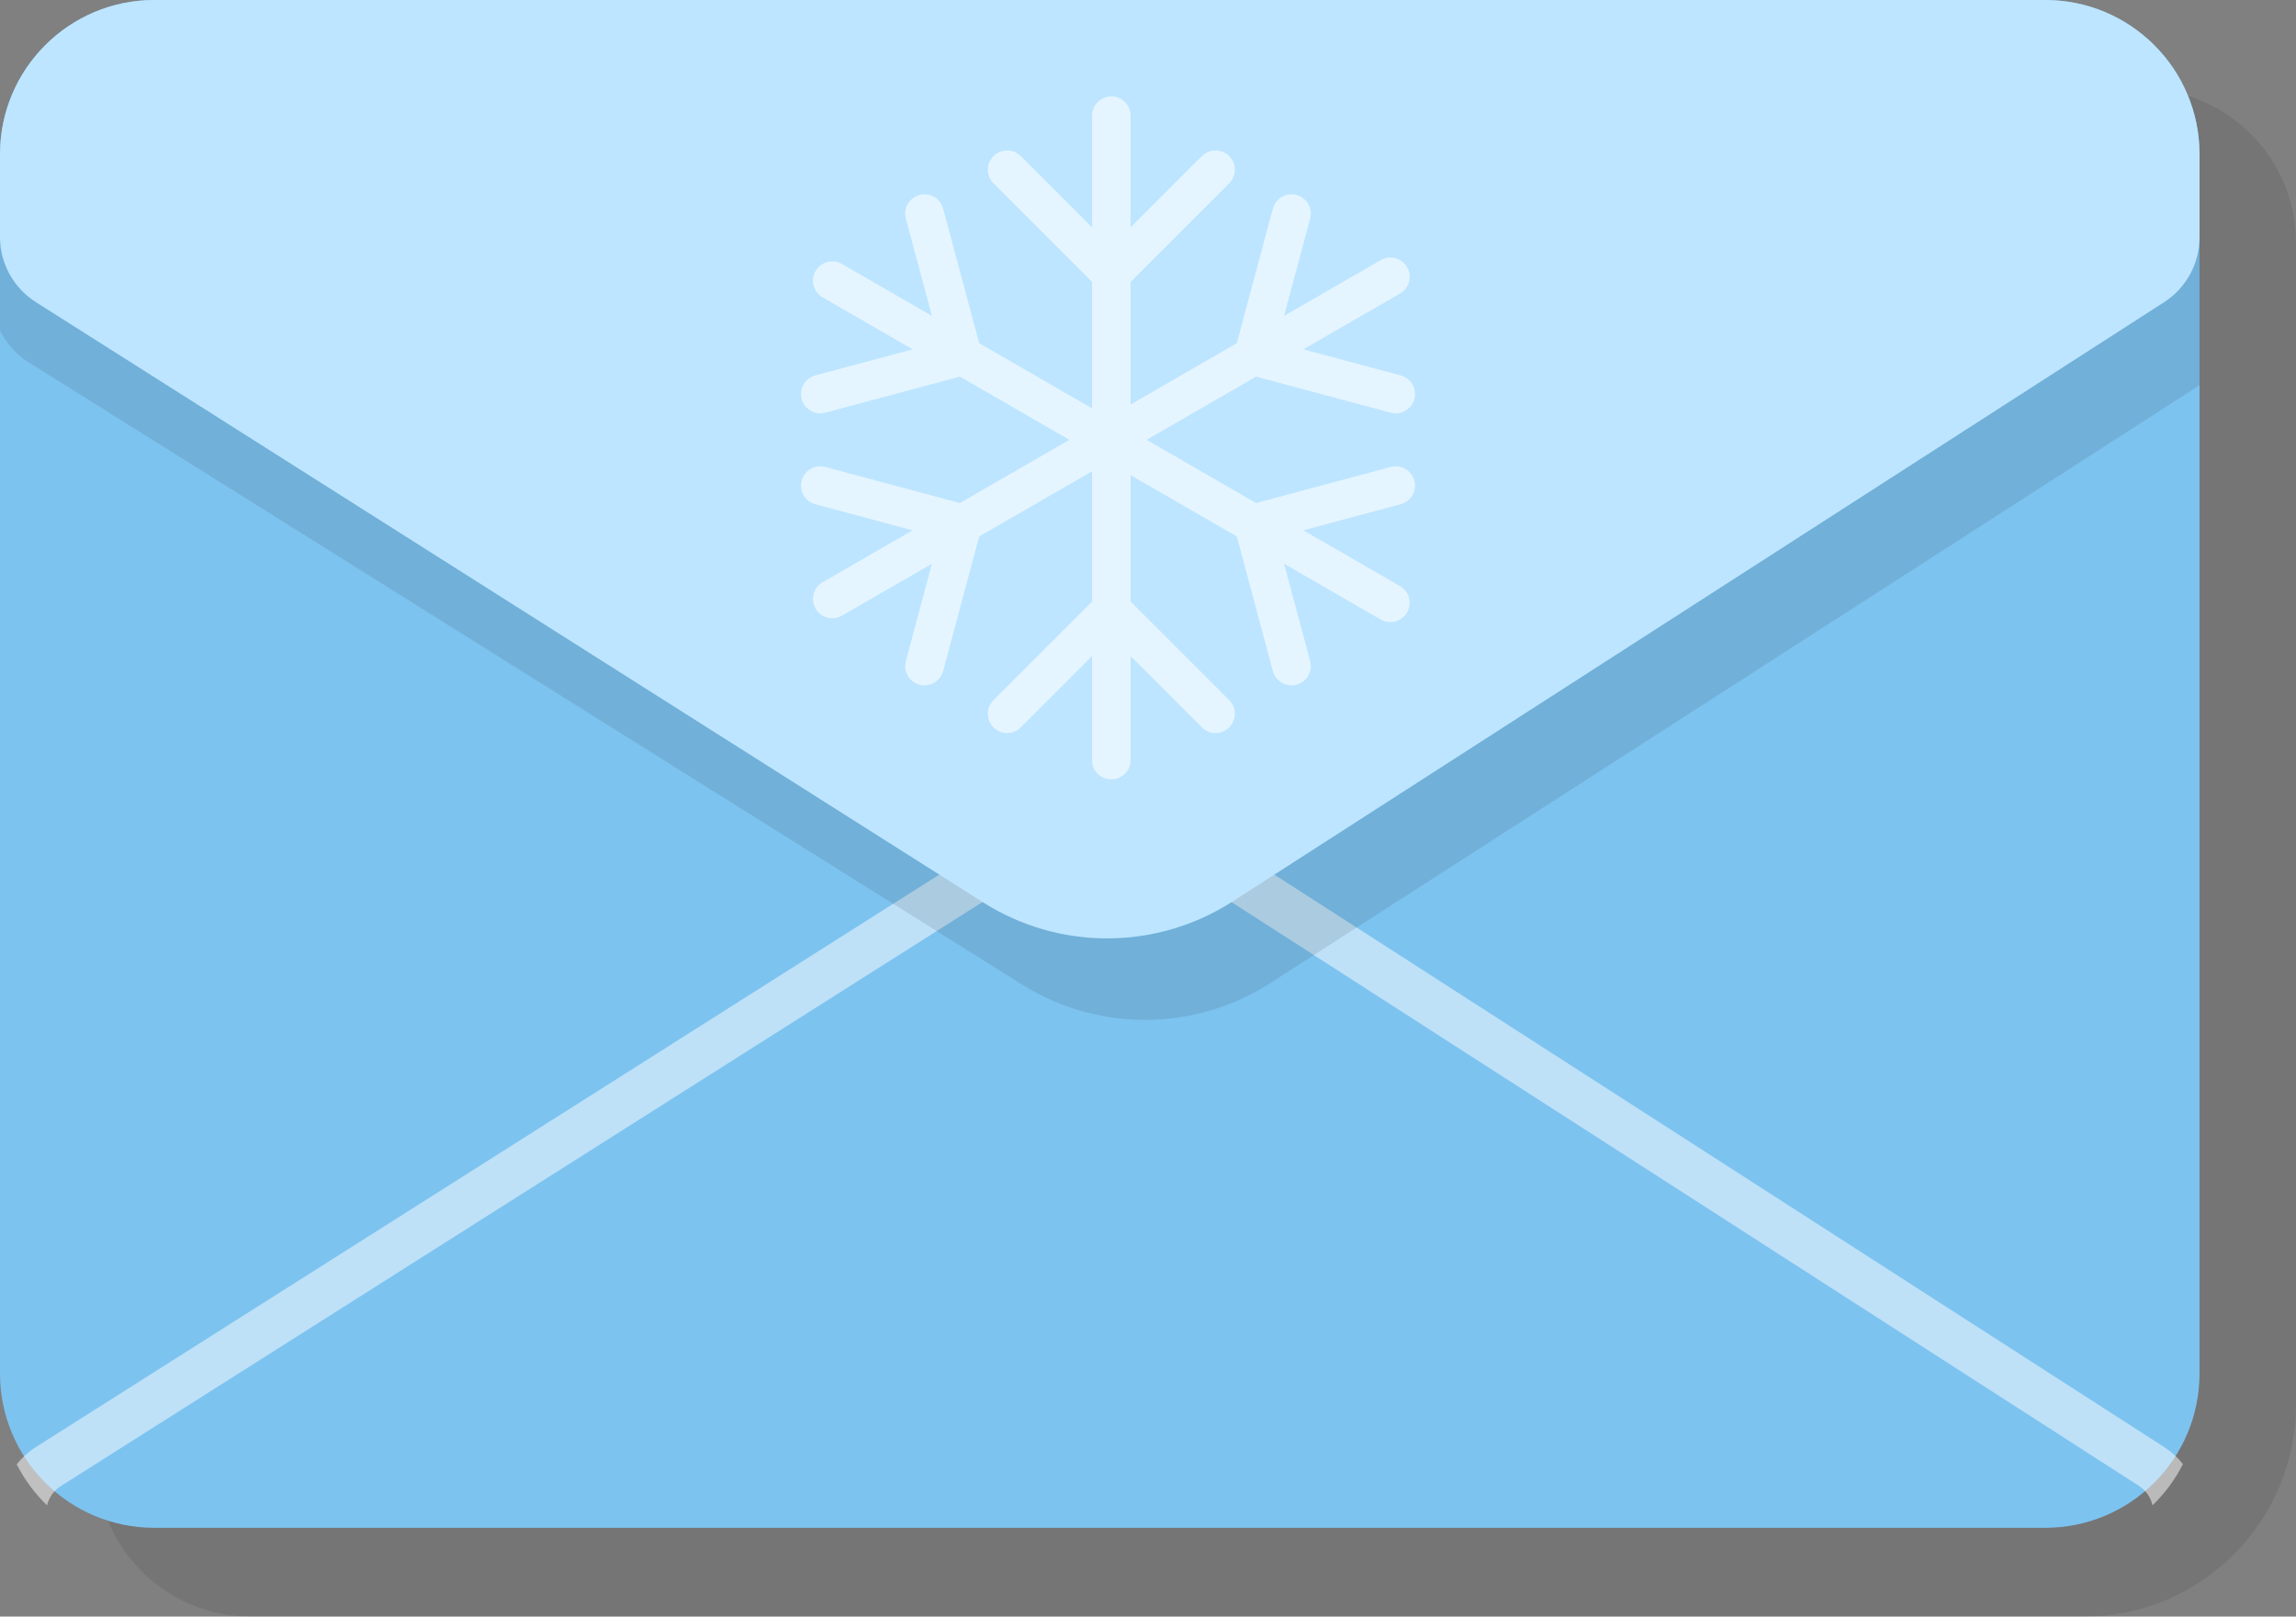 <svg width="595" height="419" viewBox="0 0 595 419" fill="none" xmlns="http://www.w3.org/2000/svg">
<rect x="0" y="0" width="595" height="419" fill="#808080" stroke="none"/>
<g clip-path="url(#clip0_669_1027)">
<path opacity="0.1" d="M25 63C25 40.909 42.909 23 65 23H555C577.091 23 595 40.909 595 63V364C595 394.376 570.376 419 540 419H65C42.909 419 25 401.091 25 379V63Z" fill="#141414"/>
<path d="M0 40C0 17.909 17.909 0 40 0H530C552.091 0 570 17.909 570 40V356C570 378.091 552.091 396 530 396H40C17.909 396 0 378.091 0 356V40Z" fill="#7DC3F0"/>
<path opacity="0.5" d="M12.2 390.191C12.665 388.156 13.915 386.357 15.718 385.214L261.219 229.616C277.007 219.61 297.169 219.679 312.889 229.794L554.329 385.153C556.129 386.312 557.369 388.128 557.815 390.175C561.001 387.092 563.675 383.485 565.699 379.492C564.348 377.78 562.709 376.276 560.822 375.062L319.382 219.702L318.457 219.119C299.256 207.25 275.006 207.167 255.724 218.903L254.795 219.48L9.293 375.078C7.371 376.296 5.703 377.814 4.329 379.548C6.353 383.526 9.023 387.119 12.2 390.191Z" fill="white"/>
<path opacity="0.1" d="M530 1C552.091 1 570 18.909 570 41V99.855L329.196 254.806C309.642 267.388 284.58 267.539 264.875 255.194L7.382 93.878C4.144 91.849 1.613 88.974 0 85.642V41C0 18.909 17.909 1 40 1H530Z" fill="black"/>
<path d="M530 0C552.091 0 570 17.909 570 40V61.508C570 68.31 566.542 74.645 560.822 78.326L319.382 233.687C299.733 246.33 274.531 246.416 254.795 233.908L9.293 78.311C3.507 74.643 0 68.269 0 61.418V40C0 17.909 17.909 1.61065e-07 40 0H530Z" fill="#BDE5FF"/>
<g opacity="0.6">
<path d="M283 197V30C283 27.239 285.239 25 288 25C290.761 25 293 27.239 293 30V197C293 199.761 290.761 202 288 202C285.239 202 283 199.761 283 197Z" fill="white"/>
<path d="M311.465 40.465C313.417 38.512 316.583 38.512 318.535 40.465C320.488 42.417 320.488 45.582 318.535 47.535L291.535 74.535C289.583 76.487 286.417 76.487 284.465 74.535L257.465 47.535C255.512 45.582 255.512 42.417 257.465 40.465C259.417 38.512 262.583 38.512 264.535 40.465L288 63.929L311.465 40.465Z" fill="white"/>
<path d="M311.465 188.536C313.417 190.488 316.583 190.488 318.535 188.536C320.488 186.583 320.488 183.418 318.535 181.465L291.535 154.465C289.583 152.513 286.417 152.513 284.465 154.465L257.465 181.465C255.512 183.418 255.512 186.583 257.465 188.536C259.417 190.488 262.583 190.488 264.535 188.536L288 165.071L311.465 188.536Z" fill="white"/>
<path d="M213.187 150.92L357.813 67.42C360.205 66.039 363.262 66.859 364.643 69.25C366.024 71.641 365.205 74.7 362.813 76.08L218.187 159.58C215.795 160.961 212.737 160.142 211.357 157.75C209.976 155.359 210.795 152.301 213.187 150.92Z" fill="white"/>
<path d="M362.983 97.303C365.65 98.018 367.233 100.759 366.518 103.426C365.803 106.093 363.062 107.676 360.395 106.961L323.512 97.079C320.845 96.364 319.262 93.623 319.977 90.955L329.86 54.073C330.574 51.405 333.315 49.823 335.983 50.538C338.65 51.252 340.233 53.993 339.518 56.661L330.929 88.714L362.983 97.303Z" fill="white"/>
<path d="M234.75 171.339C234.035 174.006 235.618 176.747 238.285 177.462C240.953 178.176 243.694 176.594 244.408 173.926L254.291 137.044C255.006 134.376 253.423 131.635 250.756 130.921L213.873 121.038C211.206 120.323 208.465 121.906 207.75 124.573C207.035 127.24 208.618 129.982 211.285 130.696L243.339 139.285L234.75 171.339Z" fill="white"/>
<path d="M218.187 68.42L362.813 151.92C365.204 153.301 366.024 156.359 364.643 158.75C363.262 161.142 360.204 161.961 357.813 160.58L213.187 77.08C210.795 75.7 209.976 72.641 211.357 70.25C212.737 67.859 215.795 67.039 218.187 68.42Z" fill="white"/>
<path d="M339.518 171.339C340.233 174.006 338.65 176.747 335.983 177.462C333.315 178.176 330.574 176.594 329.86 173.926L319.977 137.044C319.262 134.376 320.845 131.635 323.512 130.921L360.395 121.038C363.062 120.323 365.803 121.906 366.518 124.573C367.233 127.24 365.65 129.982 362.983 130.696L330.929 139.285L339.518 171.339Z" fill="white"/>
<path d="M211.285 97.303C208.618 98.018 207.035 100.759 207.75 103.426C208.465 106.093 211.206 107.676 213.873 106.961L250.756 97.079C253.423 96.364 255.006 93.623 254.291 90.956L244.408 54.073C243.694 51.405 240.953 49.823 238.285 50.538C235.618 51.252 234.035 53.993 234.75 56.661L243.339 88.714L211.285 97.303Z" fill="white"/>
</g>
</g>
<defs>
<clipPath id="clip0_669_1027">
<rect width="595" height="419" fill="white"/>
</clipPath>
</defs>
</svg>

